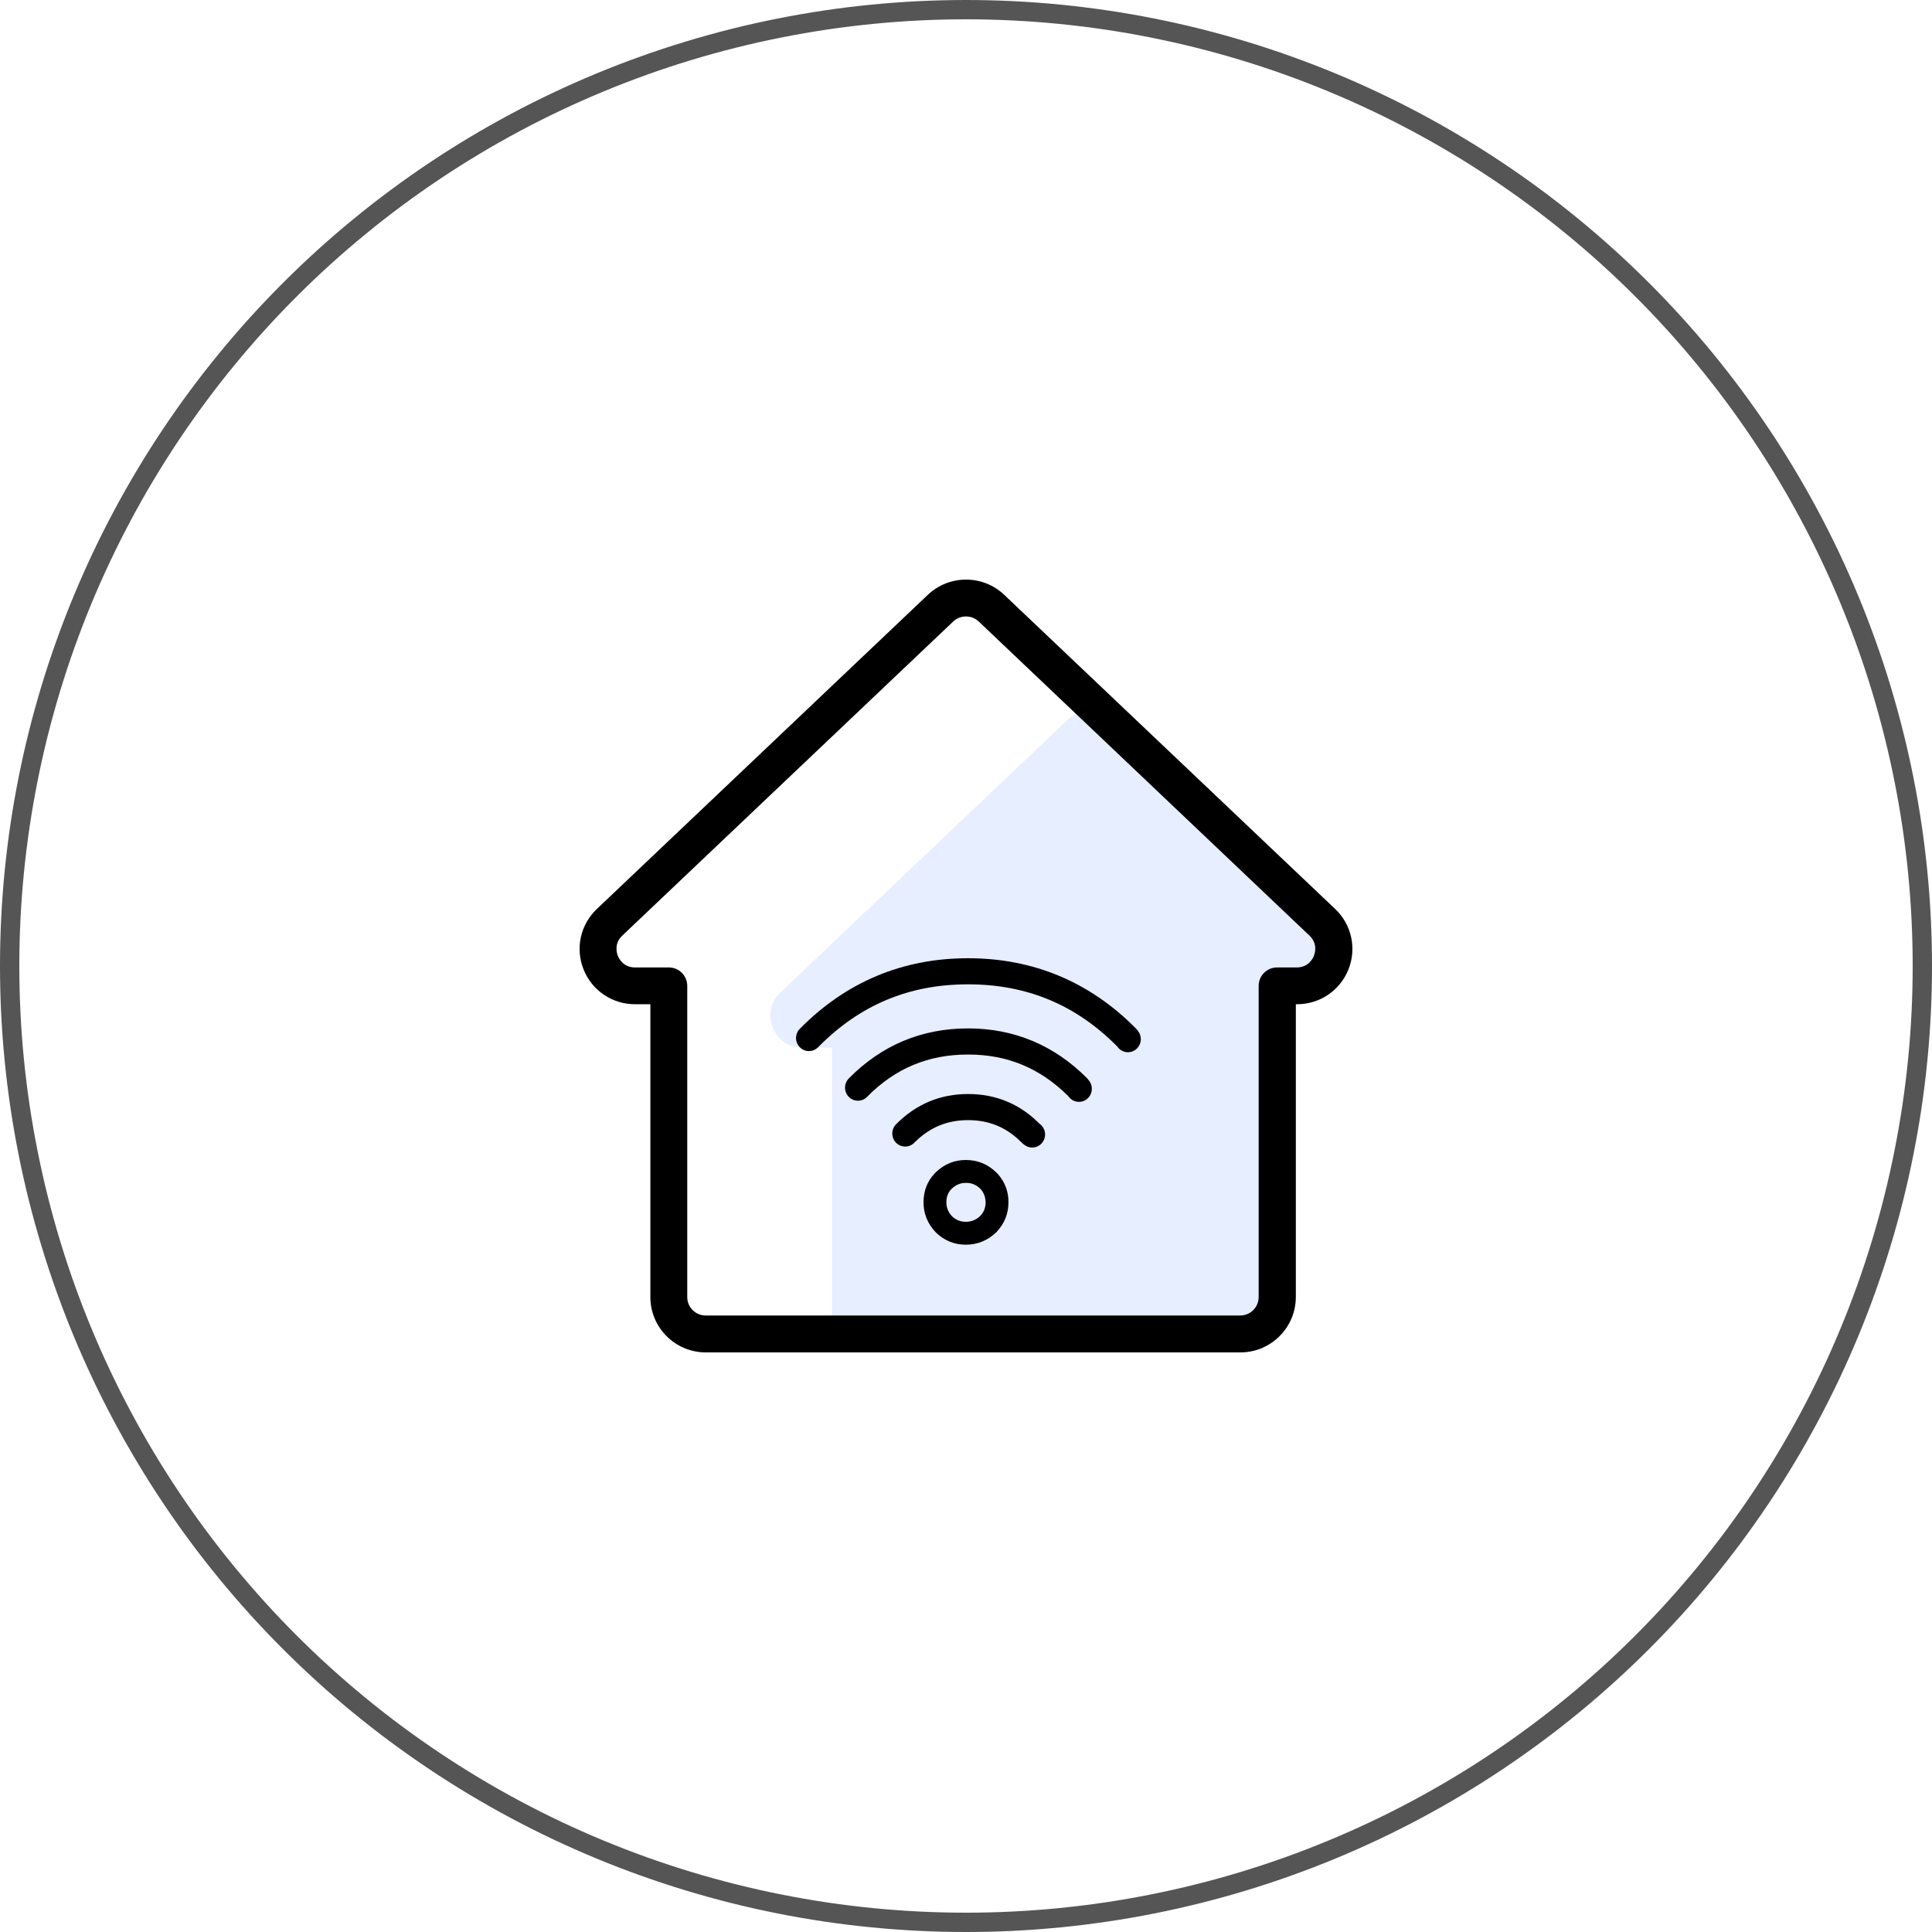 <svg xmlns="http://www.w3.org/2000/svg" xmlns:xlink="http://www.w3.org/1999/xlink" fill="none" version="1.1" width="100" height="100" viewBox="0 0 100 100"><g><g><path d="M100,50Q100,51.227,99.94,52.453Q99.879,53.679,99.759,54.901Q99.639,56.122,99.459,57.337Q99.279,58.551,99.039,59.755Q98.8,60.958,98.502,62.149Q98.203,63.34,97.847,64.514Q97.491,65.689,97.077,66.844Q96.664,68,96.194,69.134Q95.724,70.268,95.2,71.378Q94.675,72.487,94.096,73.57Q93.517,74.652,92.886,75.705Q92.255,76.758,91.573,77.778Q90.891,78.799,90.16,79.785Q89.429,80.771,88.65,81.72Q87.872,82.668,87.048,83.578Q86.223,84.487,85.355,85.355Q84.487,86.223,83.578,87.047Q82.668,87.872,81.72,88.65Q80.771,89.429,79.785,90.16Q78.799,90.891,77.778,91.573Q76.758,92.255,75.705,92.886Q74.652,93.517,73.57,94.096Q72.487,94.675,71.378,95.2Q70.268,95.724,69.134,96.194Q68,96.664,66.844,97.077Q65.689,97.491,64.514,97.847Q63.34,98.203,62.149,98.501Q60.958,98.8,59.755,99.039Q58.551,99.279,57.337,99.459Q56.122,99.639,54.901,99.759Q53.679,99.879,52.453,99.94Q51.227,100,50,100Q48.773,100,47.547,99.94Q46.321,99.879,45.099,99.759Q43.878,99.639,42.663,99.459Q41.449,99.279,40.245,99.039Q39.042,98.8,37.851,98.502Q36.66,98.203,35.486,97.847Q34.311,97.491,33.156,97.077Q32,96.664,30.866,96.194Q29.732,95.724,28.622,95.2Q27.513,94.675,26.43,94.096Q25.348,93.517,24.295,92.886Q23.242,92.255,22.221,91.573Q21.201,90.891,20.215,90.16Q19.229,89.429,18.28,88.65Q17.331,87.872,16.422,87.048Q15.513,86.223,14.645,85.355Q13.777,84.487,12.952,83.578Q12.128,82.668,11.35,81.72Q10.571,80.771,9.84,79.785Q9.108,78.799,8.427,77.778Q7.745,76.758,7.114,75.705Q6.483,74.652,5.904,73.57Q5.325,72.487,4.801,71.378Q4.276,70.268,3.806,69.134Q3.336,68,2.923,66.844Q2.509,65.689,2.153,64.514Q1.797,63.34,1.498,62.149Q1.2,60.958,0.961,59.755Q0.721,58.551,0.541,57.337Q0.361,56.122,0.241,54.901Q0.12,53.679,0.06,52.453Q0,51.227,0,50Q0,48.773,0.06,47.547Q0.12,46.321,0.241,45.099Q0.361,43.878,0.541,42.663Q0.721,41.449,0.961,40.245Q1.2,39.042,1.498,37.851Q1.797,36.66,2.153,35.486Q2.509,34.311,2.923,33.156Q3.336,32,3.806,30.866Q4.276,29.732,4.801,28.622Q5.325,27.513,5.904,26.43Q6.483,25.348,7.114,24.295Q7.745,23.242,8.427,22.221Q9.108,21.201,9.84,20.215Q10.571,19.229,11.35,18.28Q12.128,17.331,12.952,16.422Q13.777,15.513,14.645,14.645Q15.513,13.777,16.422,12.952Q17.331,12.128,18.28,11.35Q19.229,10.571,20.215,9.84Q21.201,9.108,22.221,8.427Q23.242,7.745,24.295,7.114Q25.348,6.483,26.43,5.904Q27.513,5.325,28.622,4.801Q29.732,4.276,30.866,3.806Q32,3.336,33.156,2.923Q34.311,2.509,35.486,2.153Q36.66,1.797,37.851,1.498Q39.042,1.2,40.245,0.961Q41.449,0.721,42.663,0.541Q43.878,0.361,45.099,0.241Q46.321,0.12,47.547,0.06Q48.773,0,50,0Q51.227,0,52.453,0.06Q53.679,0.12,54.901,0.241Q56.122,0.361,57.337,0.541Q58.551,0.721,59.755,0.961Q60.958,1.2,62.149,1.498Q63.34,1.797,64.514,2.153Q65.689,2.509,66.844,2.923Q68,3.336,69.134,3.806Q70.268,4.276,71.378,4.801Q72.487,5.325,73.57,5.904Q74.652,6.483,75.705,7.114Q76.758,7.745,77.778,8.427Q78.799,9.108,79.785,9.84Q80.771,10.571,81.72,11.35Q82.668,12.128,83.578,12.952Q84.487,13.777,85.355,14.645Q86.223,15.513,87.047,16.422Q87.872,17.331,88.65,18.28Q89.429,19.229,90.16,20.215Q90.891,21.201,91.573,22.221Q92.255,23.242,92.886,24.295Q93.517,25.348,94.096,26.43Q94.675,27.513,95.2,28.622Q95.724,29.732,96.194,30.866Q96.664,32,97.077,33.156Q97.491,34.311,97.847,35.486Q98.203,36.66,98.501,37.851Q98.8,39.042,99.039,40.245Q99.279,41.449,99.459,42.663Q99.639,43.878,99.759,45.099Q99.879,46.321,99.94,47.547Q100,48.773,100,50ZM99,50Q99,48.797,98.941,47.596Q98.882,46.394,98.764,45.197Q98.646,44,98.47,42.81Q98.293,41.62,98.058,40.441Q97.824,39.261,97.531,38.094Q97.239,36.927,96.89,35.776Q96.541,34.625,96.136,33.492Q95.73,32.36,95.27,31.248Q94.81,30.137,94.296,29.05Q93.781,27.962,93.214,26.902Q92.647,25.841,92.029,24.809Q91.41,23.777,90.742,22.777Q90.074,21.777,89.357,20.811Q88.641,19.845,87.877,18.915Q87.114,17.985,86.307,17.094Q85.499,16.202,84.648,15.352Q83.798,14.501,82.906,13.693Q82.015,12.886,81.085,12.123Q80.155,11.359,79.189,10.643Q78.223,9.926,77.223,9.258Q76.223,8.59,75.191,7.971Q74.159,7.353,73.098,6.786Q72.038,6.219,70.95,5.705Q69.863,5.19,68.751,4.73Q67.64,4.27,66.508,3.864Q65.375,3.459,64.224,3.11Q63.073,2.761,61.906,2.468Q60.739,2.176,59.559,1.942Q58.38,1.707,57.19,1.53Q56,1.354,54.803,1.236Q53.606,1.118,52.404,1.059Q51.203,1,50,1Q48.797,1,47.596,1.059Q46.394,1.118,45.197,1.236Q44,1.354,42.81,1.53Q41.62,1.707,40.441,1.942Q39.261,2.176,38.094,2.468Q36.927,2.761,35.776,3.11Q34.625,3.459,33.492,3.864Q32.36,4.27,31.248,4.73Q30.137,5.19,29.05,5.705Q27.962,6.219,26.902,6.786Q25.841,7.353,24.809,7.971Q23.777,8.59,22.777,9.258Q21.777,9.926,20.811,10.643Q19.845,11.359,18.915,12.123Q17.985,12.886,17.094,13.693Q16.202,14.501,15.352,15.352Q14.501,16.202,13.693,17.094Q12.886,17.985,12.123,18.915Q11.359,19.845,10.643,20.811Q9.926,21.777,9.258,22.777Q8.59,23.777,7.971,24.809Q7.353,25.841,6.786,26.902Q6.219,27.962,5.705,29.05Q5.19,30.137,4.73,31.248Q4.27,32.36,3.864,33.492Q3.459,34.625,3.11,35.776Q2.761,36.927,2.468,38.094Q2.176,39.261,1.942,40.441Q1.707,41.62,1.53,42.81Q1.354,44,1.236,45.197Q1.118,46.394,1.059,47.596Q1,48.797,1,50Q1,51.203,1.059,52.404Q1.118,53.606,1.236,54.803Q1.354,56,1.53,57.19Q1.707,58.38,1.942,59.559Q2.176,60.739,2.468,61.906Q2.761,63.073,3.11,64.224Q3.459,65.375,3.864,66.508Q4.27,67.64,4.73,68.751Q5.19,69.863,5.705,70.95Q6.219,72.038,6.786,73.098Q7.353,74.159,7.971,75.191Q8.59,76.223,9.258,77.223Q9.926,78.223,10.643,79.189Q11.359,80.155,12.123,81.085Q12.886,82.015,13.693,82.906Q14.501,83.798,15.352,84.648Q16.202,85.499,17.094,86.307Q17.985,87.114,18.915,87.877Q19.845,88.641,20.811,89.357Q21.777,90.074,22.777,90.742Q23.777,91.41,24.809,92.029Q25.841,92.647,26.902,93.214Q27.962,93.781,29.05,94.296Q30.137,94.81,31.248,95.27Q32.36,95.73,33.492,96.136Q34.625,96.541,35.776,96.89Q36.927,97.239,38.094,97.531Q39.261,97.824,40.441,98.058Q41.62,98.293,42.81,98.47Q44,98.646,45.197,98.764Q46.394,98.882,47.596,98.941Q48.797,99,50,99Q51.203,99,52.404,98.941Q53.606,98.882,54.803,98.764Q56,98.646,57.19,98.47Q58.38,98.293,59.559,98.058Q60.739,97.824,61.906,97.531Q63.073,97.239,64.224,96.89Q65.375,96.541,66.508,96.136Q67.64,95.73,68.751,95.27Q69.863,94.81,70.95,94.296Q72.038,93.781,73.098,93.214Q74.159,92.647,75.191,92.029Q76.223,91.41,77.223,90.742Q78.223,90.074,79.189,89.357Q80.155,88.641,81.085,87.877Q82.015,87.114,82.906,86.307Q83.798,85.499,84.648,84.648Q85.499,83.798,86.307,82.906Q87.114,82.015,87.877,81.085Q88.641,80.155,89.357,79.189Q90.074,78.223,90.742,77.223Q91.41,76.223,92.029,75.191Q92.647,74.159,93.214,73.098Q93.781,72.038,94.296,70.95Q94.81,69.863,95.27,68.751Q95.73,67.64,96.136,66.508Q96.541,65.375,96.89,64.224Q97.239,63.073,97.531,61.906Q97.824,60.739,98.058,59.559Q98.293,58.38,98.47,57.19Q98.646,56,98.764,54.803Q98.882,53.606,98.941,52.404Q99,51.203,99,50Z" fill="#555555" fill-opacity="1"/></g><g><g style="opacity:0.1;"><path d="M68.237,50.534C68.348,50.156,69.171,49.244,69.252,49.164C69.278,49.138,69.424,48.922,69.611,48.64L57.589,37.227C56.947,36.617,55.937,36.617,55.295,37.227L40.394,51.37C39.308,52.402,40.04,54.23,41.541,54.23L43.061,54.23L43.061,68.247C43.061,69.164,43.803,69.905,44.723,69.905L65.383,69.905L65.383,50.911L67.994,50.911C68.116,50.75,68.212,50.619,68.237,50.534Z" fill="#0055FE" fill-opacity="1" style="mix-blend-mode:passthrough"/></g><g><path d="M64.198,70L36.532,70C34.951,70,33.663,68.716,33.663,67.139L33.663,51.979L32.869,51.979C31.692,51.979,30.642,51.274,30.207,50.181C29.768,49.088,30.041,47.859,30.894,47.048L48.023,30.789C49.135,29.737,50.873,29.737,51.979,30.789L69.108,47.048C69.962,47.859,70.229,49.088,69.795,50.181C69.355,51.274,68.31,51.979,67.133,51.979L67.072,51.979L67.072,67.139C67.067,68.721,65.779,70,64.198,70ZM49.999,31.908C49.761,31.908,49.524,31.993,49.337,32.17L32.208,48.428C31.773,48.841,31.925,49.334,31.98,49.476C32.036,49.617,32.268,50.075,32.869,50.075L34.617,50.075C35.148,50.075,35.572,50.503,35.572,51.027L35.572,67.139C35.572,67.663,36.001,68.091,36.527,68.091L64.193,68.091C64.718,68.091,65.148,67.663,65.148,67.139L65.148,51.027C65.148,50.498,65.577,50.075,66.102,50.075L67.118,50.075C67.719,50.075,67.951,49.617,68.007,49.476C68.062,49.334,68.214,48.846,67.779,48.428L50.66,32.17C50.473,31.993,50.236,31.908,49.999,31.908Z" fill="#000000" fill-opacity="1" style="mix-blend-mode:passthrough"/></g><g><path d="M41.407,53.242C41.138,53.505,41.135,53.939,41.399,54.206C41.663,54.473,42.091,54.47,42.351,54.198C44.51,52.012,47.046,50.949,50.106,50.949C53.156,50.949,55.687,52.006,57.829,54.166C57.953,54.352,58.161,54.464,58.383,54.464C58.627,54.463,58.852,54.326,58.968,54.109C59.085,53.891,59.074,53.626,58.94,53.418C58.888,53.336,58.844,53.285,58.804,53.242C56.416,50.824,53.489,49.598,50.106,49.598C46.722,49.598,43.795,50.824,41.407,53.242ZM43.943,55.81C43.675,56.073,43.671,56.507,43.935,56.774C44.199,57.042,44.628,57.038,44.887,56.766C46.339,55.296,48.046,54.582,50.106,54.582C52.132,54.582,53.824,55.281,55.276,56.719C55.306,56.759,55.339,56.798,55.376,56.836C55.506,56.966,55.676,57.032,55.846,57.032C56.018,57.032,56.189,56.965,56.32,56.832C56.565,56.582,56.579,56.184,56.354,55.917C56.328,55.878,56.299,55.842,56.266,55.808C54.564,54.098,52.491,53.23,50.106,53.23C47.708,53.23,45.634,54.098,43.943,55.81ZM46.38,58.193C46.119,58.457,46.12,58.884,46.38,59.148C46.641,59.412,47.063,59.412,47.324,59.148C48.101,58.361,49.011,57.978,50.106,57.978C51.209,57.978,52.118,58.36,52.885,59.145C52.918,59.18,52.954,59.21,52.994,59.236C53.115,59.34,53.268,59.397,53.426,59.397C53.697,59.397,53.941,59.231,54.044,58.977C54.147,58.724,54.088,58.432,53.896,58.239C53.859,58.204,53.821,58.171,53.782,58.142C52.776,57.136,51.539,56.626,50.106,56.626C48.66,56.626,47.406,57.153,46.38,58.193Z" fill="#000000" fill-opacity="1" style="mix-blend-mode:passthrough"/></g><g><path d="M52.197,62.234L52.197,62.233Q52.204,61.406,51.662,60.782Q51.647,60.764,51.601,60.718L51.553,60.67L51.551,60.668Q50.894,60.041,49.987,60.041Q49.103,60.041,48.438,60.676L48.437,60.677L48.38,60.735L48.379,60.736Q47.801,61.348,47.801,62.234Q47.801,63.121,48.442,63.794L48.445,63.796L48.447,63.798Q49.104,64.425,49.987,64.425Q50.895,64.425,51.568,63.782L51.57,63.78L51.572,63.777Q52.197,63.119,52.197,62.234ZM49.99,61.226Q50.418,61.218,50.726,61.517L50.726,61.517L50.766,61.555Q51.014,61.851,51.014,62.234Q51.019,62.646,50.733,62.941Q50.419,63.24,49.987,63.24Q49.58,63.24,49.28,62.958Q48.984,62.645,48.984,62.234Q48.984,61.82,49.23,61.56L49.265,61.525Q49.577,61.226,49.99,61.226Z" fill-rule="evenodd" fill="#000000" fill-opacity="1"/></g></g></g></svg>